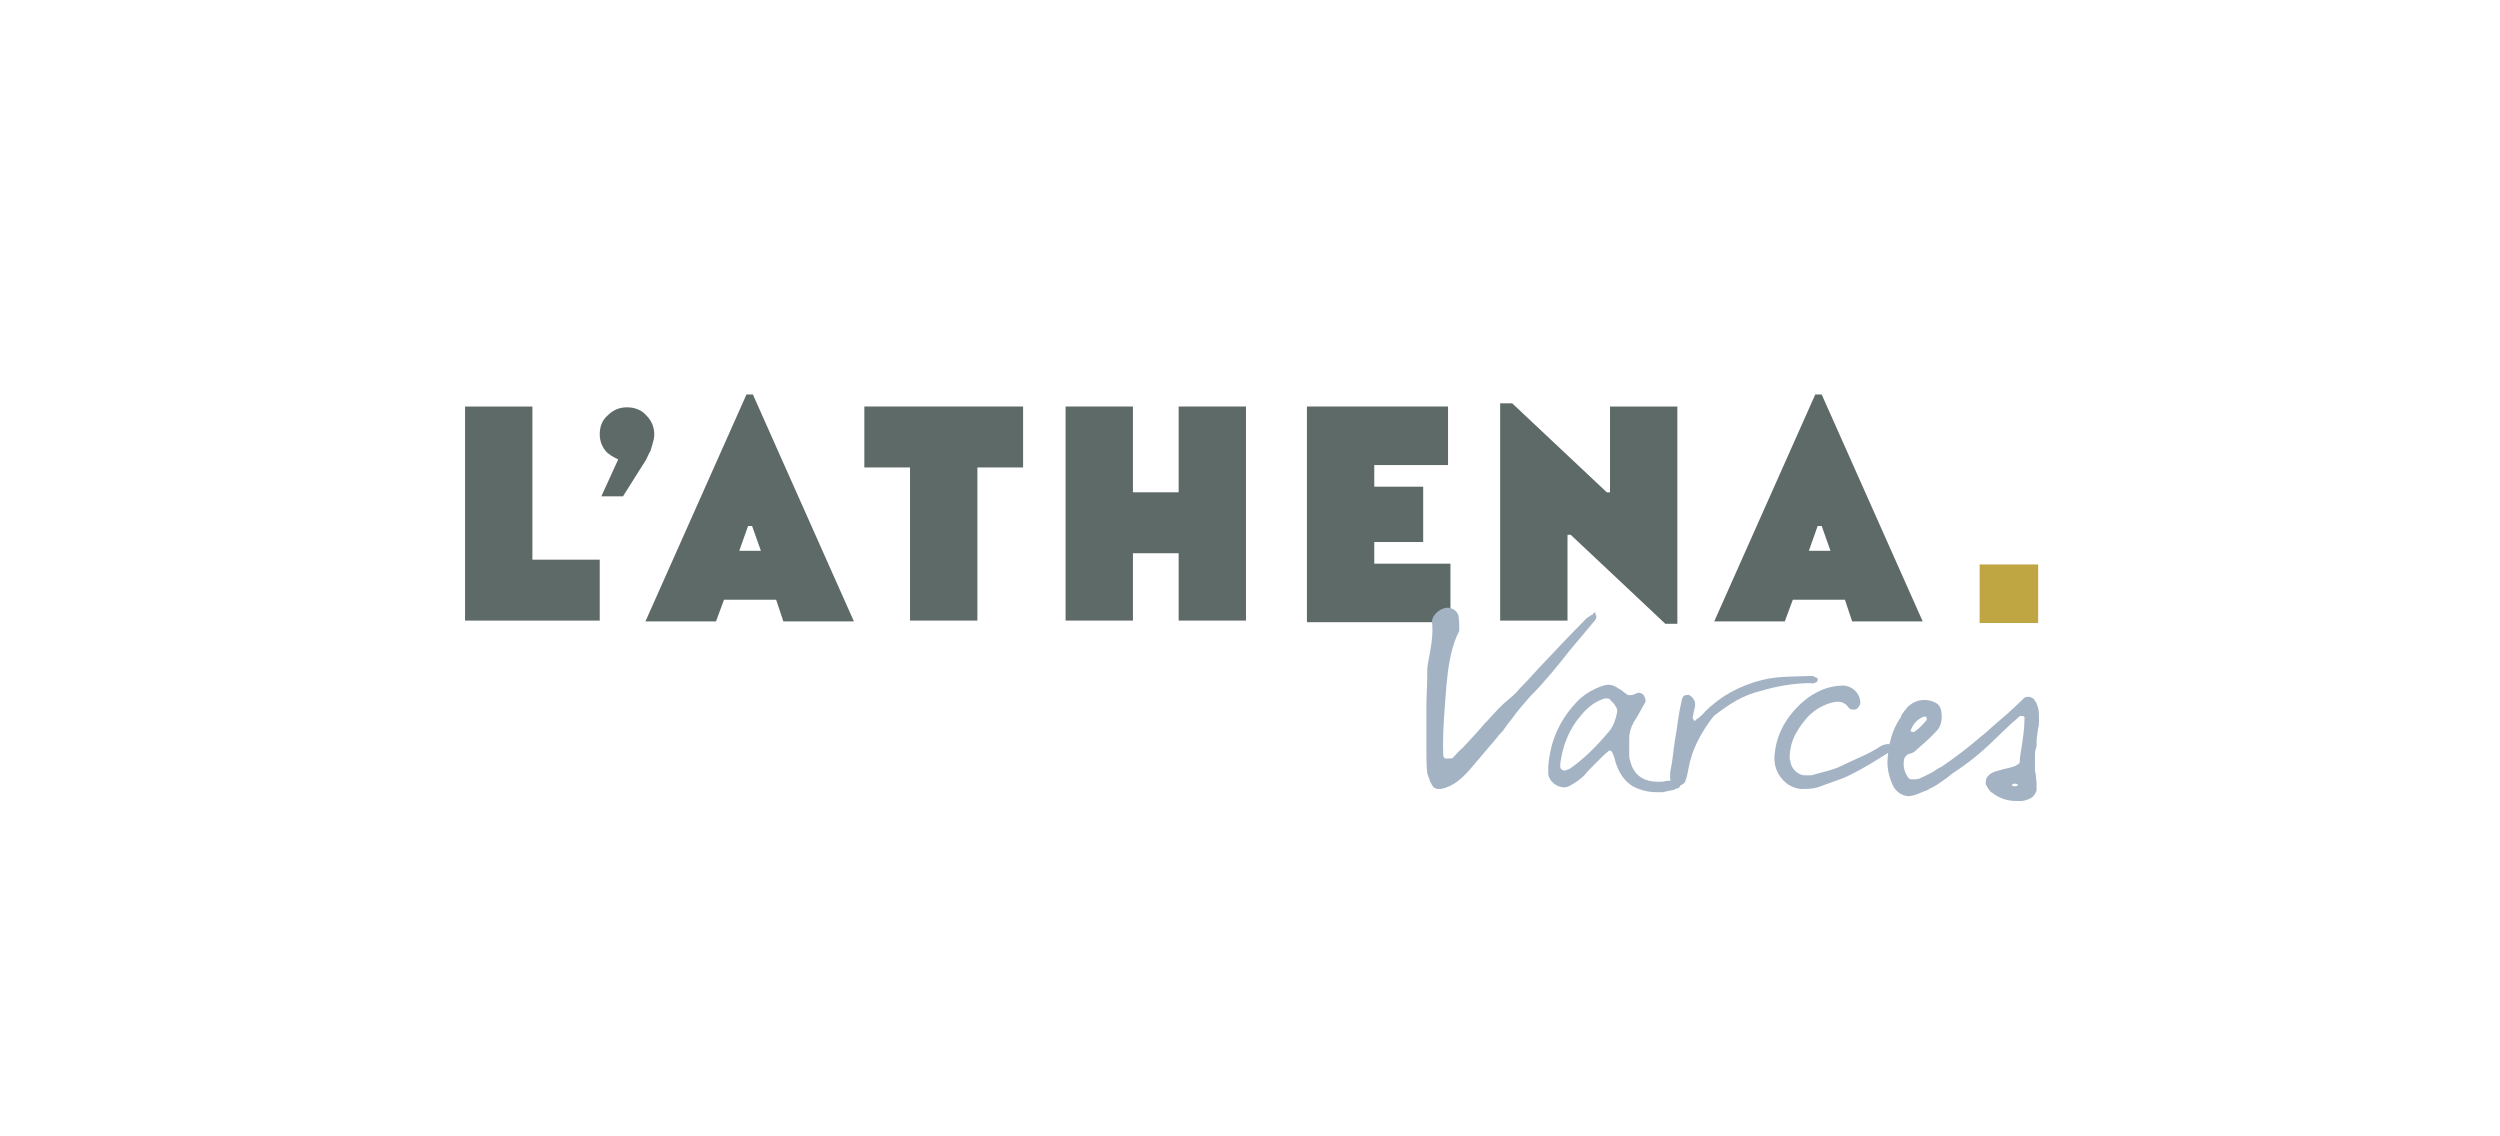 <?xml version="1.0" encoding="UTF-8"?> <!-- Generator: Adobe Illustrator 23.1.1, SVG Export Plug-In . SVG Version: 6.00 Build 0) --> <svg xmlns="http://www.w3.org/2000/svg" xmlns:xlink="http://www.w3.org/1999/xlink" version="1.1" id="Calque_1" x="0px" y="0px" viewBox="0 0 311.8 141.7" style="enable-background:new 0 0 311.8 141.7;" xml:space="preserve"> <style type="text/css"> .st0{fill:none;} .st1{fill:#C0A643;} .st2{fill:#5E6A68;} .st3{fill:#A3B3C4;} </style> <polygon class="st0" points="239.6,77.7 246.9,77.7 246.9,70.4 239.6,70.4 "></polygon> <polygon class="st1" points="246.9,77.7 254.2,77.7 254.2,70.4 246.9,70.4 "></polygon> <g> <path class="st2" d="M74.8,77.4H58V50.7h8.4v19.1h8.4V77.4z"></path> <path class="st2" d="M75.5,56.2c-0.4-0.5-0.7-1.2-0.7-2c0-1,0.3-1.8,1-2.4c0.7-0.7,1.5-1,2.4-1s1.8,0.3,2.4,1c0.7,0.7,1,1.5,1,2.4 c0,0.4-0.1,0.8-0.2,1.1c-0.1,0.4-0.2,0.7-0.3,1c-0.2,0.3-0.3,0.6-0.5,1l-2.9,4.6h-2.7l2.1-4.6C76.5,57,75.9,56.7,75.5,56.2z"></path> <path class="st2" d="M96.8,74.8h-6.5l-1,2.7h-8.8l12.6-28.3h0.8l12.6,28.3h-8.8L96.8,74.8z M93.3,65.6l-1.1,3.1h2.7l-1.1-3.1H93.3z "></path> <path class="st2" d="M107.7,50.7h19.9v7.6h-5.7v19.1h-8.4V58.3h-5.7V50.7z"></path> <path class="st2" d="M155.4,50.7v26.7H147V69h-5.7v8.4h-8.4V50.7h8.4v10.7h5.7V50.7H155.4z"></path> <path class="st2" d="M180.6,50.7V58h-9.2v2.7h6.1v6.9h-6.1v2.7h9.5v7.3h-17.9V50.7H180.6z"></path> <path class="st2" d="M195.9,66.7h-0.4v10.7h-8.4V50.3h1.5l11.8,11.1h0.4V50.7h8.4v27.1h-1.5L195.9,66.7z"></path> <path class="st2" d="M230.1,74.8h-6.5l-1,2.7h-8.8l12.6-28.3h0.8l12.6,28.3h-8.8L230.1,74.8z M226.7,65.6l-1.1,3.1h2.7l-1.1-3.1 H226.7z"></path> </g> <g> <path class="st3" d="M177.9,89.4v-0.2h0c0-0.4,0-0.8,0-1.2c0-1.1,0.1-2.3,0.1-3.4c0-0.1,0-0.2,0-0.4c0-0.5,0-1,0.1-1.5 c0.3-1.6,0.7-3.4,0.5-5.2c0-0.7,0.9-1.6,1.8-1.7c0,0,0.1,0,0.2,0c0.6,0,1.2,0.5,1.3,1c0.1,0.6,0.1,1.2,0.1,1.8 c0,0.1-0.1,0.3-0.2,0.5c0,0,0,0.1-0.1,0.2c-0.8,1.9-1.1,4-1.3,6.2c-0.2,2.7-0.5,5.7-0.4,8.6c0,0,0,0.5,0.3,0.5c0.2,0,0.5,0,0.7,0 c0.2,0,0.3-0.2,0.4-0.3c0.3-0.3,0.6-0.7,1-1c0.9-1,1.9-2,2.8-3.1c0.1-0.1,0.2-0.2,0.3-0.3c0.9-1,1.8-2,2.8-2.8 c0.5-0.4,0.9-0.8,1.3-1.3c0.1-0.1,0.2-0.2,0.3-0.3c1-1,1.9-2.1,2.9-3.1c1.6-1.7,3.2-3.4,4.8-5c0.2-0.3,0.6-0.5,0.9-0.7 c0.1,0,0.2-0.1,0.2-0.2c0.1-0.1,0.1-0.1,0.2-0.1c0.1,0,0.1,0.1,0.1,0.2v0c0,0.1,0.1,0.2,0.1,0.2c0,0,0,0,0,0.1 c0,0.2-0.1,0.4-0.2,0.5c-1,1.2-2.1,2.5-3.1,3.7c-1.5,1.9-3.1,3.9-4.9,5.7c-0.8,0.9-1.6,1.8-2.3,2.8c-0.4,0.5-0.8,1-1.2,1.6 c-0.2,0.2-0.5,0.5-0.7,0.8c-1.1,1.3-2.3,2.7-3.4,4c-0.9,1-2,2.1-3.6,2.4c-0.1,0-0.2,0-0.3,0c-0.4,0-0.7-0.2-0.9-0.7 c0,0,0-0.1-0.1-0.1c-0.1-0.4-0.3-0.8-0.4-1.2c-0.1-1-0.1-2-0.1-3c0-0.9,0-1.7,0-2.6C177.9,90.2,177.9,89.8,177.9,89.4z"></path> <path class="st3" d="M209.7,97.6c0,0.2-0.1,0.3-0.2,0.5c0,0.1-0.2,0.2-0.2,0.2c-0.2,0-0.3,0.1-0.5,0.2c-0.5,0.1-1,0.2-1.4,0.3 c-0.2,0-0.5,0-0.8,0c-0.9,0-1.9-0.2-2.9-0.7c-1-0.6-1.7-1.5-2.2-3c0-0.1-0.1-0.3-0.1-0.4c-0.1-0.3-0.2-0.7-0.4-1 c0,0-0.2-0.1-0.3-0.1c0,0,0,0,0,0c-0.2,0.2-0.5,0.4-0.7,0.6c-0.4,0.4-0.8,0.8-1.2,1.2c-0.4,0.4-0.8,0.8-1.2,1.3 c-0.5,0.5-1.1,0.9-1.8,1.3c-0.2,0.1-0.5,0.2-0.7,0.2c-0.9,0-1.9-0.7-2-1.7c0-0.2,0-0.3,0-0.5c0-0.1,0-0.2,0-0.3v0 c0.2-3.4,1.6-6.3,4-8.6c0.7-0.6,1.5-1.1,2.6-1.5c0.3-0.1,0.6-0.2,0.9-0.2c0.5,0,0.9,0.2,1.3,0.5c0.2,0.1,0.4,0.2,0.6,0.4 c0.1,0.1,0.3,0.2,0.4,0.3c0.1,0.1,0.2,0.1,0.4,0.1c0.1,0,0.3,0,0.5-0.1c0.2-0.1,0.3-0.1,0.5-0.2c0,0,0.1,0,0.1,0 c0.3,0,0.6,0.2,0.7,0.5c0.1,0.2,0.2,0.5,0.1,0.7c-0.5,0.8-0.9,1.7-1.4,2.4c-0.4,0.7-0.6,1.4-0.6,2.1c0,0.2,0,0.5,0,0.7 c0,0.5,0,1,0,1.5c0,0.4,0.2,0.8,0.3,1.2c0.6,1.4,1.7,2,3.3,2c0.1,0,0.2,0,0.2,0c0.2,0,0.5,0,0.8-0.1c0.3,0,0.7-0.1,1-0.1 c0.3,0,0.5,0,0.7,0.1C209.5,97.5,209.7,97.6,209.7,97.6z M200.2,87.1c-1.1,0.3-2.1,1-3,2.1c-1.5,1.7-2.3,3.8-2.6,6c0,0,0,0.1,0,0.2 c0,0.1,0,0.2,0,0.3c0,0.2,0.3,0.4,0.5,0.4c0,0,0.1,0,0.1,0c0.1,0,0.2-0.1,0.2-0.1c0.2,0,0.3-0.1,0.5-0.2c1.7-1.2,3.3-2.8,4.8-4.6 c0.5-0.6,0.8-1.4,1-2.4c0-0.2,0-0.5-0.2-0.7c-0.1-0.2-0.3-0.5-0.6-0.7C200.8,87.1,200.5,87.1,200.2,87.1z"></path> <path class="st3" d="M208.9,92.3c0.3-1.5,0.4-3.1,0.8-4.7c0-0.2,0.1-0.5,0.2-0.7c0.1-0.2,0.6-0.3,0.8-0.2c0.5,0.3,0.8,0.8,0.7,1.4 c-0.1,0.5-0.2,0.9-0.3,1.4c0,0.1,0.1,0.2,0.2,0.4c0,0,0.2,0,0.2-0.1c0.1-0.1,0.2-0.2,0.4-0.3c0.2-0.2,0.5-0.4,0.7-0.7 c2-2,4.4-3.3,7.2-4c2-0.5,4.1-0.4,6.2-0.5c0.1,0,0.3,0.1,0.5,0.2c0.2,0,0.2,0.2,0.2,0.3c0,0.1-0.1,0.3-0.2,0.3 c-0.2,0.1-0.5,0.2-0.7,0.1c-2.1,0-4.3,0.4-6.3,1c-2.1,0.5-3.8,1.6-5.5,2.9c-0.2,0.1-0.3,0.3-0.5,0.5c-1.4,1.9-2.5,3.9-2.9,6.2 c-0.1,0.5-0.2,1.1-0.4,1.6c0,0.2-0.3,0.4-0.5,0.5c-0.6,0.3-1.2,0-1.3-0.5c0-0.1-0.1-0.2-0.1-0.2c0-0.3,0-0.7,0-0.9 C208.6,95,208.7,93.6,208.9,92.3z"></path> <path class="st3" d="M223.3,95c0.1,0.9,1,1.7,1.8,1.7c0.2,0,0.5,0,0.8,0c1.3-0.4,2.6-0.6,3.8-1.2c1.6-0.8,3.3-1.4,4.8-2.4 c0.3-0.2,0.7-0.3,1-0.3c0.2,0,0.3,0.1,0.5,0.2c0.1,0.2,0.1,0.3,0,0.5c-0.1,0-0.1,0.1-0.2,0.2c-1.9,1.2-3.8,2.4-5.8,3.3 c-1.1,0.4-2.2,0.8-3.3,1.2c-0.7,0.2-1.4,0.2-2.1,0.2c-0.9-0.1-1.7-0.5-2.3-1.2c-0.7-0.8-1-1.7-1-2.7c0.1-1.9,0.7-3.6,1.9-5.2 c1.1-1.4,2.3-2.5,3.9-3.2c0.9-0.4,1.9-0.6,2.9-0.6c1,0.1,1.9,0.9,2,1.9c0.1,0.4-0.1,0.7-0.4,1c-0.1,0.1-0.3,0.1-0.5,0.1 c-0.2,0-0.4-0.1-0.5-0.2c-0.6-0.9-1.4-0.9-2.4-0.6c-1.2,0.4-2.1,1-2.9,1.9c-0.7,0.8-1.3,1.7-1.7,2.7c-0.3,0.8-0.4,1.6-0.4,2.4 C223.2,94.6,223.3,94.8,223.3,95z"></path> <path class="st3" d="M253.8,94.4c0,0.5,0,1,0,1.5c0,0.2,0,0.4,0.1,0.6c0,0.4,0.1,0.8,0.1,1.2c0,0,0,0,0,0.1v0c0,0,0,0.1,0,0.1 c0,0.2,0,0.5,0,0.7c-0.1,0.2-0.2,0.5-0.4,0.7c-0.3,0.3-0.8,0.5-1.4,0.6c-0.2,0-0.4,0-0.7,0c-1.1,0-2.1-0.3-3-1 c-0.4-0.2-0.6-0.7-0.8-1c-0.1-0.2,0-0.5,0-0.7c0.2-0.5,0.6-0.8,1.2-1c0.4-0.1,0.7-0.2,1.1-0.3c0.5-0.1,0.9-0.2,1.4-0.4 c0.2-0.1,0.5-0.3,0.5-0.4c0-0.6,0.1-1.1,0.2-1.7c0.2-1.3,0.4-2.6,0.4-3.9c0-0.1-0.1-0.2-0.3-0.2c0,0-0.1,0-0.1,0c0,0-0.1,0-0.1,0 c-0.1,0-0.2,0.1-0.2,0.1c-0.2,0.2-0.5,0.5-0.8,0.7c-0.7,0.7-1.4,1.3-2.1,2c-1.8,1.8-3.6,3.2-5.3,4.3c-0.3,0.2-0.6,0.5-0.9,0.7 c-0.6,0.4-1.2,0.9-1.9,1.2c-0.1,0-0.2,0.1-0.3,0.2c-0.6,0.2-1.2,0.5-1.8,0.7c-0.2,0-0.4,0.1-0.6,0.1c-0.8,0-1.6-0.5-2-1.3 c-0.5-1.1-0.7-2-0.7-3c0.1-2.2,0.6-3.9,1.5-5.3c0.1-0.1,0.2-0.2,0.2-0.4c0.2-0.4,0.5-0.7,0.8-1.1c0.5-0.5,1.2-0.9,2.1-0.9 c0.5,0,0.9,0.1,1.3,0.3c0.5,0.2,0.7,0.6,0.8,1c0.2,1.1,0,2-0.6,2.6c-0.9,1-1.9,1.8-2.8,2.6c-0.2,0.1-0.4,0.2-0.5,0.2 c-0.1,0-0.3,0.1-0.4,0.2c-0.1,0.1-0.2,0.2-0.3,0.4c-0.2,0.9,0,1.7,0.5,2.4c0.1,0.1,0.2,0.2,0.4,0.2l0.1,0c0.4,0,0.8,0,1.1-0.2h0 c0.7-0.3,1.5-0.7,2.2-1.2l0.4-0.2c1.6-1.1,3.2-2.3,4.7-3.6c0.5-0.4,1-0.8,1.4-1.2c1.4-1.2,2.8-2.4,4.1-3.7c0.1-0.1,0.3-0.2,0.5-0.2 c0.3,0,0.7,0.1,0.9,0.5c0,0,0,0.1,0.1,0.1c0.1,0.2,0.2,0.5,0.3,0.8c0.1,0.4,0.1,0.8,0.1,1.2c0,0.2,0,0.4,0,0.5c0,0.2,0,0.5-0.1,0.8 c-0.1,0.7-0.2,1.3-0.2,2c0,0.1,0,0.2,0,0.3C253.8,93.6,253.8,94,253.8,94.4z M238.3,91.2C238.3,91.2,238.3,91.3,238.3,91.2 c0.2,0.1,0.3,0.1,0.3,0.1c0,0,0,0,0.1,0c0.5-0.3,1-0.8,1.6-1.5c0,0,0-0.1,0-0.1s0,0,0-0.1v0c0,0,0-0.1,0-0.1 c-0.1-0.1-0.2-0.2-0.4-0.1c-0.8,0.3-1.3,0.9-1.6,1.7C238.3,91.2,238.3,91.2,238.3,91.2z M250.9,97.9c0,0.1,0.1,0.1,0.1,0.1 c0.2,0.1,0.5,0.1,0.7-0.1v0c0,0,0,0,0,0c0,0,0,0,0,0c0,0-0.1-0.1-0.1-0.1C251.3,97.7,251.1,97.7,250.9,97.9z"></path> </g> </svg> 